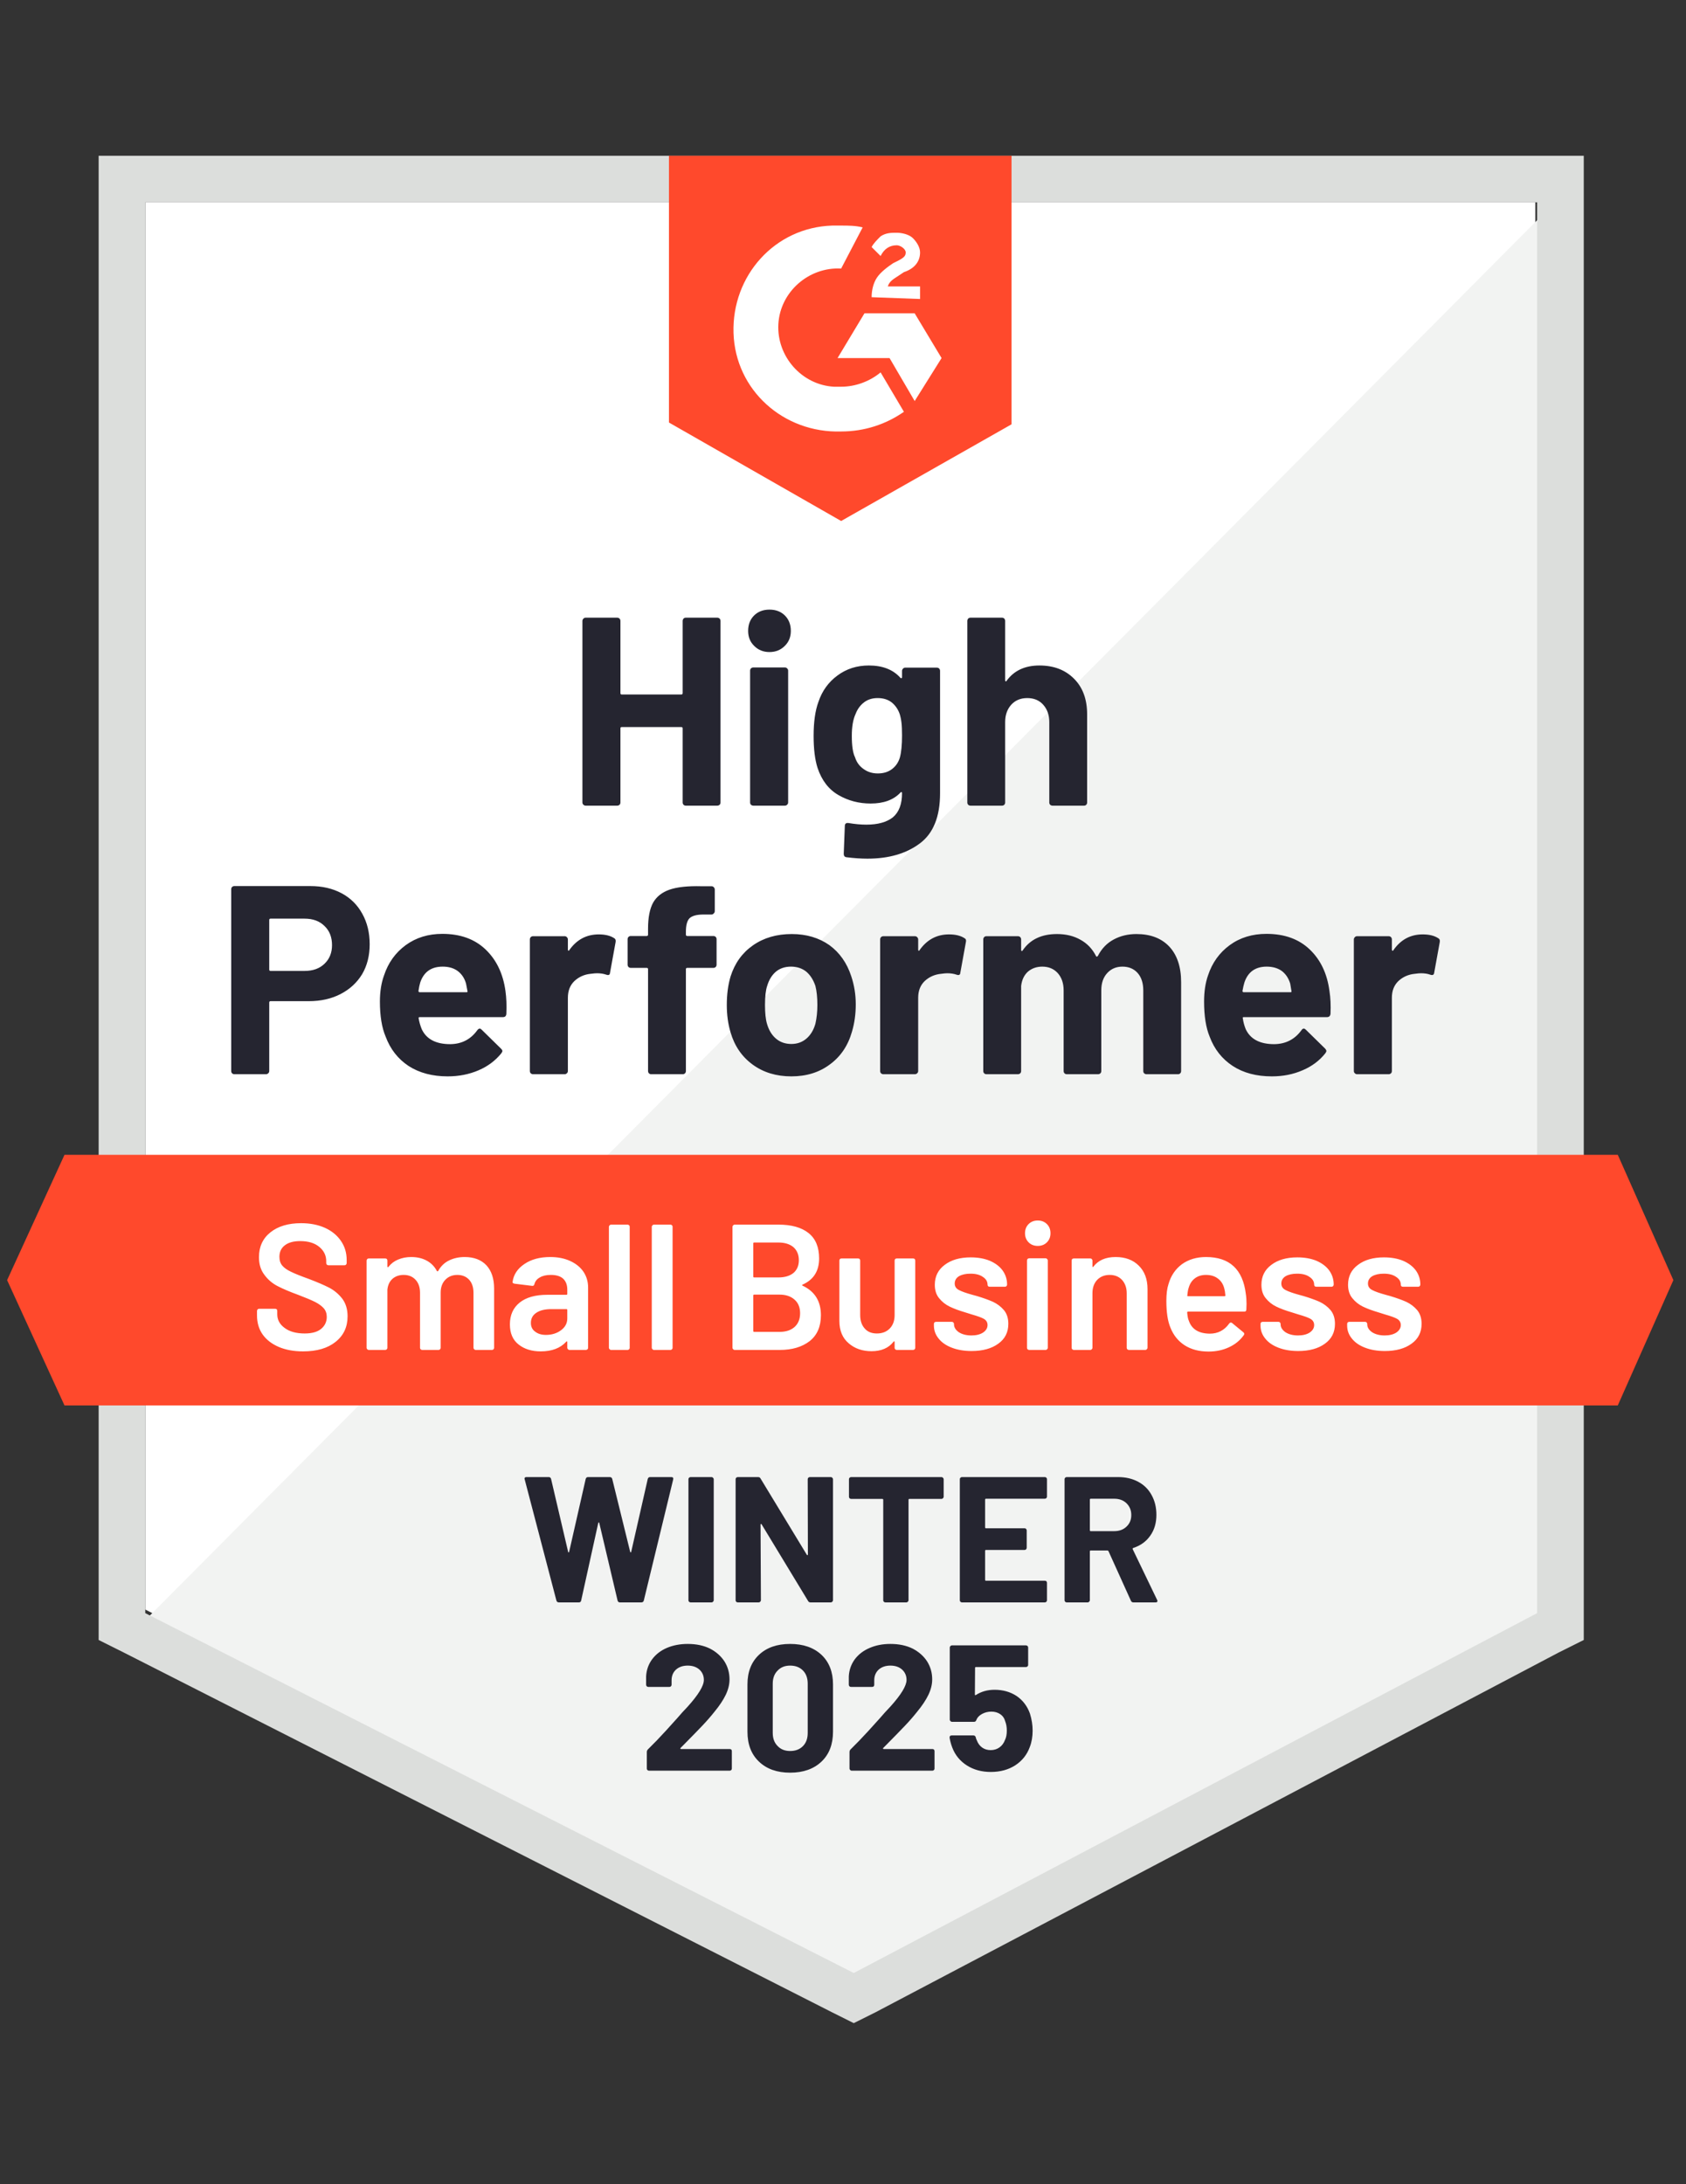 <?xml version="1.0" encoding="UTF-8"?>
<svg xmlns="http://www.w3.org/2000/svg" width="139" height="180" viewBox="0 0 139 180" fill="none">
  <rect x="0" y="0" width="139" height="180" fill="#333333" stroke="none"/>
  <path d="M11.977 132.639L70.386 162.295L126.578 132.639V16.672H11.977V132.639Z" fill="white"></path>
  <path d="M127.756 17.114L10.789 134.704L71.417 164.655L127.756 135.885V17.114Z" fill="#F2F3F2"></path>
  <path d="M8.133 55.328V135.147L10.203 136.18L68.613 165.836L70.387 166.721L72.162 165.836L128.501 136.18L130.571 135.147V12.836H8.133V55.328ZM11.977 132.934V16.672H126.726V132.934L70.387 162.59L11.977 132.934Z" fill="#DCDEDC"></path>
  <path d="M69.347 18.59C69.938 18.59 70.53 18.59 71.121 18.738L69.347 22.131C66.685 21.983 64.319 24.049 64.171 26.705C64.023 29.36 66.093 31.721 68.755 31.869H69.347C70.53 31.869 71.713 31.426 72.6 30.688L74.522 33.934C73.043 34.967 71.269 35.557 69.347 35.557C64.615 35.705 60.622 32.164 60.474 27.442C60.326 22.721 63.875 18.738 68.607 18.59H69.347ZM75.409 25.82L77.627 29.508L75.409 33.049L73.339 29.508H69.051L71.269 25.82H75.409ZM71.86 24.492C71.86 23.901 72.008 23.311 72.304 22.869C72.6 22.426 73.191 21.983 73.635 21.688L73.931 21.541C74.522 21.246 74.67 21.098 74.67 20.803C74.67 20.508 74.226 20.213 73.931 20.213C73.339 20.213 72.895 20.508 72.6 21.098L71.86 20.36C72.008 20.065 72.304 19.77 72.6 19.475C73.043 19.18 73.487 19.18 73.931 19.18C74.374 19.18 74.966 19.328 75.261 19.623C75.557 19.918 75.853 20.36 75.853 20.803C75.853 21.541 75.409 22.131 74.522 22.426L74.079 22.721C73.635 23.016 73.339 23.164 73.191 23.606H75.853V24.639L71.86 24.492ZM69.347 42.934L83.394 34.967V12.836H55.151V34.819L69.347 42.934ZM133.375 95.164H5.318L0.586 105.492L5.318 115.82H133.375L137.959 105.492L133.375 95.164Z" fill="#FF492C"></path>
  <path d="M25.584 73.018C26.56 73.018 27.417 73.214 28.157 73.608C28.896 74.001 29.468 74.567 29.872 75.305C30.276 76.032 30.478 76.868 30.478 77.813C30.478 78.747 30.271 79.569 29.857 80.277C29.433 80.975 28.842 81.521 28.083 81.914C27.324 82.308 26.446 82.504 25.451 82.504H22.301C22.232 82.504 22.197 82.544 22.197 82.623V88.259C22.197 88.337 22.168 88.401 22.109 88.45C22.059 88.5 21.995 88.524 21.916 88.524H19.329C19.25 88.524 19.186 88.5 19.136 88.45C19.087 88.401 19.062 88.337 19.062 88.259V73.283C19.062 73.204 19.087 73.141 19.136 73.091C19.186 73.042 19.25 73.018 19.329 73.018H25.584ZM25.11 80.011C25.8 80.011 26.348 79.814 26.752 79.421C27.166 79.028 27.373 78.516 27.373 77.886C27.373 77.228 27.166 76.701 26.752 76.308C26.348 75.904 25.8 75.703 25.11 75.703H22.301C22.232 75.703 22.197 75.742 22.197 75.821V79.893C22.197 79.972 22.232 80.011 22.301 80.011H25.11ZM41.672 81.663C41.751 82.224 41.776 82.849 41.746 83.537C41.736 83.724 41.643 83.818 41.465 83.818H34.619C34.53 83.818 34.495 83.852 34.515 83.921C34.565 84.216 34.648 84.511 34.767 84.806C35.151 85.632 35.935 86.046 37.118 86.046C38.064 86.036 38.808 85.652 39.351 84.895C39.42 84.806 39.489 84.762 39.558 84.762C39.597 84.762 39.646 84.791 39.706 84.85L41.303 86.414C41.381 86.493 41.421 86.562 41.421 86.621C41.421 86.65 41.391 86.709 41.332 86.798C40.839 87.408 40.213 87.875 39.454 88.2C38.675 88.534 37.828 88.701 36.911 88.701C35.649 88.701 34.574 88.416 33.687 87.846C32.81 87.265 32.179 86.459 31.794 85.426C31.479 84.688 31.321 83.724 31.321 82.534C31.321 81.718 31.434 81 31.661 80.38C32.006 79.337 32.603 78.506 33.45 77.886C34.298 77.267 35.304 76.957 36.467 76.957C37.946 76.957 39.134 77.385 40.031 78.241C40.928 79.096 41.475 80.237 41.672 81.663ZM36.497 79.657C35.56 79.657 34.944 80.09 34.648 80.955C34.589 81.152 34.54 81.388 34.5 81.663C34.5 81.732 34.54 81.767 34.619 81.767H38.449C38.537 81.767 38.567 81.732 38.537 81.663C38.458 81.241 38.419 81.034 38.419 81.044C38.291 80.601 38.059 80.257 37.724 80.011C37.399 79.775 36.99 79.657 36.497 79.657ZM49.361 77.001C49.894 77.001 50.318 77.105 50.633 77.311C50.742 77.37 50.781 77.478 50.752 77.636L50.293 80.159C50.283 80.336 50.18 80.39 49.983 80.321C49.756 80.242 49.5 80.203 49.214 80.203C49.095 80.203 48.928 80.218 48.711 80.247C48.188 80.296 47.74 80.493 47.365 80.837C47.001 81.182 46.818 81.644 46.818 82.224V88.259C46.818 88.337 46.789 88.401 46.729 88.45C46.68 88.5 46.621 88.524 46.552 88.524H43.949C43.88 88.524 43.816 88.5 43.757 88.45C43.708 88.401 43.683 88.337 43.683 88.259V77.414C43.683 77.346 43.708 77.282 43.757 77.223C43.816 77.173 43.88 77.149 43.949 77.149H46.552C46.621 77.149 46.68 77.173 46.729 77.223C46.789 77.282 46.818 77.346 46.818 77.414V78.255C46.818 78.295 46.833 78.324 46.862 78.344C46.882 78.364 46.902 78.354 46.922 78.314C47.533 77.439 48.346 77.001 49.361 77.001ZM58.811 77.134C58.889 77.134 58.953 77.159 59.003 77.208C59.052 77.257 59.077 77.321 59.077 77.4V79.495C59.077 79.573 59.052 79.637 59.003 79.686C58.953 79.736 58.889 79.76 58.811 79.76H56.666C56.588 79.76 56.548 79.795 56.548 79.864V88.259C56.548 88.337 56.523 88.401 56.474 88.45C56.425 88.5 56.361 88.524 56.282 88.524H53.694C53.615 88.524 53.551 88.5 53.502 88.45C53.453 88.401 53.428 88.337 53.428 88.259V79.864C53.428 79.795 53.389 79.76 53.31 79.76H52.008C51.93 79.76 51.865 79.736 51.816 79.686C51.767 79.637 51.742 79.573 51.742 79.495V77.4C51.742 77.321 51.767 77.257 51.816 77.208C51.865 77.159 51.93 77.134 52.008 77.134H53.31C53.389 77.134 53.428 77.095 53.428 77.016V76.529C53.428 75.614 53.566 74.901 53.842 74.39C54.128 73.888 54.581 73.529 55.203 73.313C55.833 73.096 56.706 73.003 57.82 73.032H58.663C58.732 73.032 58.791 73.057 58.84 73.106C58.899 73.165 58.929 73.229 58.929 73.298V75.083C58.929 75.162 58.899 75.226 58.84 75.275C58.791 75.334 58.732 75.364 58.663 75.364H57.923C57.411 75.373 57.051 75.477 56.844 75.673C56.647 75.88 56.548 76.249 56.548 76.78V77.016C56.548 77.095 56.588 77.134 56.666 77.134H58.811ZM65.243 88.701C64.001 88.701 62.936 88.377 62.049 87.728C61.162 87.078 60.556 86.193 60.23 85.072C60.023 84.383 59.92 83.631 59.92 82.814C59.92 81.949 60.023 81.167 60.23 80.469C60.575 79.377 61.191 78.521 62.079 77.901C62.966 77.282 64.031 76.972 65.273 76.972C66.475 76.972 67.51 77.277 68.378 77.886C69.226 78.506 69.827 79.362 70.182 80.454C70.428 81.191 70.552 81.963 70.552 82.77C70.552 83.567 70.448 84.314 70.241 85.013C69.916 86.163 69.309 87.064 68.422 87.713C67.545 88.372 66.485 88.701 65.243 88.701ZM65.243 86.031C65.726 86.031 66.14 85.883 66.485 85.588C66.83 85.293 67.077 84.885 67.225 84.364C67.333 83.891 67.387 83.375 67.387 82.814C67.387 82.195 67.333 81.673 67.225 81.25C67.057 80.749 66.806 80.355 66.47 80.07C66.125 79.795 65.706 79.657 65.213 79.657C64.721 79.657 64.306 79.795 63.971 80.07C63.636 80.355 63.395 80.749 63.247 81.25C63.129 81.595 63.069 82.116 63.069 82.814C63.069 83.483 63.123 84 63.232 84.364C63.38 84.885 63.626 85.293 63.971 85.588C64.316 85.883 64.74 86.031 65.243 86.031ZM78.241 77.001C78.773 77.001 79.197 77.105 79.513 77.311C79.631 77.37 79.67 77.478 79.631 77.636L79.173 80.159C79.163 80.336 79.059 80.39 78.862 80.321C78.635 80.242 78.379 80.203 78.093 80.203C77.975 80.203 77.812 80.218 77.605 80.247C77.073 80.296 76.619 80.493 76.245 80.837C75.88 81.182 75.698 81.644 75.698 82.224V88.259C75.698 88.337 75.668 88.401 75.609 88.45C75.56 88.5 75.496 88.524 75.417 88.524H72.829C72.76 88.524 72.696 88.5 72.637 88.45C72.587 88.401 72.563 88.337 72.563 88.259V77.414C72.563 77.346 72.587 77.282 72.637 77.223C72.696 77.173 72.76 77.149 72.829 77.149H75.417C75.496 77.149 75.56 77.173 75.609 77.223C75.668 77.282 75.698 77.346 75.698 77.414V78.255C75.698 78.295 75.707 78.324 75.727 78.344C75.767 78.364 75.791 78.354 75.801 78.314C76.412 77.439 77.226 77.001 78.241 77.001ZM93.694 76.972C94.847 76.972 95.749 77.316 96.4 78.004C97.05 78.703 97.376 79.682 97.376 80.941V88.259C97.376 88.337 97.351 88.401 97.302 88.45C97.252 88.5 97.193 88.524 97.124 88.524H94.522C94.453 88.524 94.389 88.5 94.329 88.45C94.28 88.401 94.256 88.337 94.256 88.259V81.619C94.256 81.019 94.103 80.542 93.797 80.188C93.482 79.834 93.063 79.657 92.54 79.657C92.028 79.657 91.609 79.834 91.283 80.188C90.958 80.542 90.795 81.014 90.795 81.605V88.259C90.795 88.337 90.771 88.401 90.721 88.45C90.662 88.5 90.598 88.524 90.529 88.524H87.956C87.877 88.524 87.813 88.5 87.764 88.45C87.715 88.401 87.69 88.337 87.69 88.259V81.619C87.69 81.029 87.527 80.552 87.202 80.188C86.877 79.834 86.453 79.657 85.93 79.657C85.467 79.657 85.073 79.795 84.747 80.07C84.432 80.355 84.245 80.749 84.186 81.25V88.259C84.186 88.337 84.161 88.401 84.112 88.45C84.052 88.5 83.988 88.524 83.919 88.524H81.332C81.253 88.524 81.189 88.5 81.139 88.45C81.09 88.401 81.065 88.337 81.065 88.259V77.414C81.065 77.346 81.09 77.282 81.139 77.223C81.189 77.173 81.253 77.149 81.332 77.149H83.919C83.988 77.149 84.052 77.173 84.112 77.223C84.161 77.282 84.186 77.346 84.186 77.414V78.285C84.186 78.324 84.2 78.354 84.23 78.373C84.259 78.383 84.289 78.364 84.319 78.314C84.93 77.419 85.871 76.972 87.143 76.972C87.882 76.972 88.528 77.129 89.08 77.444C89.632 77.749 90.056 78.191 90.352 78.772C90.391 78.86 90.445 78.86 90.514 78.772C90.83 78.162 91.269 77.709 91.831 77.414C92.382 77.119 93.004 76.972 93.694 76.972ZM109.605 81.663C109.693 82.224 109.723 82.849 109.693 83.537C109.674 83.724 109.575 83.818 109.398 83.818H102.551C102.462 83.818 102.433 83.852 102.463 83.921C102.502 84.216 102.581 84.511 102.699 84.806C103.084 85.632 103.867 86.046 105.05 86.046C105.997 86.036 106.746 85.652 107.298 84.895C107.357 84.806 107.421 84.762 107.49 84.762C107.539 84.762 107.594 84.791 107.653 84.85L109.25 86.414C109.319 86.493 109.353 86.562 109.353 86.621C109.353 86.65 109.324 86.709 109.265 86.798C108.782 87.408 108.156 87.875 107.387 88.2C106.618 88.534 105.775 88.701 104.858 88.701C103.586 88.701 102.512 88.416 101.634 87.846C100.747 87.265 100.111 86.459 99.727 85.426C99.421 84.688 99.269 83.724 99.269 82.534C99.269 81.718 99.377 81 99.594 80.38C99.939 79.337 100.535 78.506 101.383 77.886C102.231 77.267 103.241 76.957 104.414 76.957C105.893 76.957 107.081 77.385 107.978 78.241C108.875 79.096 109.417 80.237 109.605 81.663ZM104.429 79.657C103.503 79.657 102.891 80.09 102.596 80.955C102.536 81.152 102.482 81.388 102.433 81.663C102.433 81.732 102.472 81.767 102.551 81.767H106.381C106.47 81.767 106.499 81.732 106.47 81.663C106.401 81.241 106.366 81.034 106.366 81.044C106.228 80.601 105.997 80.257 105.671 80.011C105.336 79.775 104.922 79.657 104.429 79.657ZM117.294 77.001C117.826 77.001 118.25 77.105 118.566 77.311C118.684 77.37 118.728 77.478 118.699 77.636L118.24 80.159C118.221 80.336 118.112 80.39 117.915 80.321C117.698 80.242 117.442 80.203 117.146 80.203C117.028 80.203 116.865 80.218 116.658 80.247C116.126 80.296 115.672 80.493 115.298 80.837C114.933 81.182 114.751 81.644 114.751 82.224V88.259C114.751 88.337 114.726 88.401 114.677 88.45C114.618 88.5 114.554 88.524 114.485 88.524H111.882C111.813 88.524 111.754 88.5 111.705 88.45C111.645 88.401 111.616 88.337 111.616 88.259V77.414C111.616 77.346 111.645 77.282 111.705 77.223C111.754 77.173 111.813 77.149 111.882 77.149H114.485C114.554 77.149 114.618 77.173 114.677 77.223C114.726 77.282 114.751 77.346 114.751 77.414V78.255C114.751 78.295 114.765 78.324 114.795 78.344C114.825 78.364 114.849 78.354 114.869 78.314C115.47 77.439 116.279 77.001 117.294 77.001ZM56.282 51.167C56.282 51.098 56.307 51.034 56.356 50.975C56.405 50.926 56.464 50.901 56.533 50.901H59.136C59.205 50.901 59.269 50.926 59.328 50.975C59.377 51.034 59.402 51.098 59.402 51.167V66.127C59.402 66.206 59.377 66.27 59.328 66.319C59.269 66.368 59.205 66.393 59.136 66.393H56.533C56.464 66.393 56.405 66.368 56.356 66.319C56.307 66.27 56.282 66.206 56.282 66.127V60.019C56.282 59.95 56.242 59.916 56.164 59.916H51.254C51.185 59.916 51.151 59.95 51.151 60.019V66.127C51.151 66.206 51.126 66.27 51.077 66.319C51.018 66.368 50.954 66.393 50.885 66.393H48.282C48.213 66.393 48.154 66.368 48.105 66.319C48.045 66.27 48.016 66.206 48.016 66.127V51.167C48.016 51.098 48.045 51.034 48.105 50.975C48.154 50.926 48.213 50.901 48.282 50.901H50.885C50.954 50.901 51.018 50.926 51.077 50.975C51.126 51.034 51.151 51.098 51.151 51.167V57.113C51.151 57.191 51.185 57.231 51.254 57.231H56.164C56.242 57.231 56.282 57.191 56.282 57.113V51.167ZM63.439 53.734C62.936 53.734 62.517 53.567 62.182 53.232C61.847 52.908 61.679 52.495 61.679 51.993C61.679 51.472 61.842 51.049 62.167 50.724C62.493 50.4 62.916 50.237 63.439 50.237C63.962 50.237 64.385 50.4 64.711 50.724C65.036 51.049 65.199 51.472 65.199 51.993C65.199 52.495 65.031 52.908 64.696 53.232C64.361 53.567 63.942 53.734 63.439 53.734ZM62.108 66.393C62.039 66.393 61.975 66.368 61.916 66.319C61.867 66.27 61.842 66.206 61.842 66.127V55.269C61.842 55.19 61.867 55.126 61.916 55.077C61.975 55.028 62.039 55.003 62.108 55.003H64.711C64.78 55.003 64.839 55.028 64.888 55.077C64.947 55.126 64.977 55.19 64.977 55.269V66.127C64.977 66.206 64.947 66.27 64.888 66.319C64.839 66.368 64.78 66.393 64.711 66.393H62.108ZM74.367 55.283C74.367 55.214 74.396 55.15 74.456 55.091C74.505 55.042 74.564 55.018 74.633 55.018H77.236C77.305 55.018 77.369 55.042 77.428 55.091C77.477 55.15 77.502 55.214 77.502 55.283V65.375C77.502 67.303 76.945 68.68 75.831 69.506C74.717 70.342 73.277 70.76 71.513 70.76C70.99 70.76 70.414 70.721 69.783 70.642C69.635 70.623 69.561 70.529 69.561 70.362L69.65 68.075C69.65 67.878 69.753 67.795 69.96 67.824C70.493 67.913 70.981 67.957 71.424 67.957C72.371 67.957 73.1 67.755 73.613 67.352C74.115 66.929 74.367 66.265 74.367 65.36C74.367 65.311 74.352 65.282 74.322 65.272C74.293 65.262 74.263 65.277 74.234 65.316C73.672 65.916 72.853 66.216 71.779 66.216C70.813 66.216 69.931 65.985 69.132 65.523C68.324 65.06 67.747 64.313 67.402 63.28C67.185 62.601 67.077 61.721 67.077 60.639C67.077 59.488 67.21 58.554 67.476 57.836C67.781 56.931 68.304 56.208 69.043 55.667C69.783 55.116 70.645 54.841 71.631 54.841C72.765 54.841 73.632 55.18 74.234 55.859C74.263 55.888 74.293 55.898 74.322 55.888C74.352 55.878 74.367 55.854 74.367 55.814V55.283ZM74.189 62.424C74.308 61.991 74.367 61.386 74.367 60.609C74.367 60.157 74.352 59.808 74.322 59.562C74.293 59.306 74.243 59.065 74.174 58.839C74.037 58.446 73.815 58.126 73.509 57.88C73.204 57.644 72.819 57.526 72.356 57.526C71.912 57.526 71.537 57.644 71.232 57.88C70.916 58.126 70.685 58.446 70.537 58.839C70.33 59.282 70.226 59.882 70.226 60.639C70.226 61.465 70.315 62.055 70.493 62.409C70.621 62.813 70.852 63.132 71.188 63.368C71.523 63.614 71.917 63.737 72.371 63.737C72.844 63.737 73.238 63.614 73.553 63.368C73.859 63.132 74.071 62.818 74.189 62.424ZM85.694 54.841C86.877 54.841 87.828 55.205 88.548 55.932C89.267 56.65 89.627 57.629 89.627 58.868V66.127C89.627 66.206 89.603 66.27 89.553 66.319C89.504 66.368 89.445 66.393 89.376 66.393H86.773C86.704 66.393 86.64 66.368 86.581 66.319C86.532 66.27 86.507 66.206 86.507 66.127V59.503C86.507 58.923 86.34 58.446 86.004 58.072C85.679 57.708 85.24 57.526 84.688 57.526C84.146 57.526 83.707 57.708 83.372 58.072C83.037 58.446 82.869 58.923 82.869 59.503V66.127C82.869 66.206 82.845 66.27 82.796 66.319C82.746 66.368 82.682 66.393 82.603 66.393H80.016C79.937 66.393 79.873 66.368 79.823 66.319C79.774 66.27 79.749 66.206 79.749 66.127V51.167C79.749 51.098 79.774 51.034 79.823 50.975C79.873 50.926 79.937 50.901 80.016 50.901H82.603C82.682 50.901 82.746 50.926 82.796 50.975C82.845 51.034 82.869 51.098 82.869 51.167V56.065C82.869 56.105 82.884 56.134 82.914 56.154C82.943 56.163 82.963 56.154 82.973 56.124C83.584 55.269 84.491 54.841 85.694 54.841Z" fill="#252530"></path>
  <path d="M24.988 111.363C24.219 111.363 23.549 111.24 22.977 110.995C22.405 110.749 21.961 110.404 21.646 109.962C21.34 109.519 21.188 108.998 21.188 108.398V108.029C21.188 107.98 21.207 107.936 21.247 107.896C21.276 107.867 21.316 107.852 21.365 107.852H22.681C22.73 107.852 22.775 107.867 22.814 107.896C22.844 107.936 22.858 107.98 22.858 108.029V108.309C22.858 108.762 23.061 109.136 23.465 109.431C23.869 109.736 24.421 109.888 25.121 109.888C25.722 109.888 26.176 109.76 26.481 109.504C26.787 109.249 26.94 108.919 26.94 108.516C26.94 108.24 26.856 108.004 26.688 107.808C26.521 107.621 26.284 107.449 25.979 107.291C25.663 107.134 25.195 106.937 24.574 106.701C23.874 106.445 23.307 106.204 22.873 105.978C22.439 105.752 22.08 105.442 21.794 105.049C21.498 104.665 21.35 104.183 21.35 103.603C21.35 102.737 21.666 102.054 22.297 101.552C22.927 101.05 23.77 100.799 24.825 100.799C25.564 100.799 26.22 100.927 26.792 101.183C27.354 101.439 27.793 101.798 28.108 102.26C28.423 102.713 28.581 103.239 28.581 103.839V104.09C28.581 104.139 28.561 104.183 28.522 104.222C28.492 104.252 28.453 104.267 28.404 104.267H27.073C27.023 104.267 26.984 104.252 26.954 104.222C26.915 104.183 26.895 104.139 26.895 104.09V103.927C26.895 103.465 26.708 103.076 26.334 102.762C25.949 102.437 25.422 102.275 24.751 102.275C24.209 102.275 23.79 102.388 23.494 102.614C23.189 102.84 23.036 103.16 23.036 103.573C23.036 103.868 23.115 104.109 23.273 104.296C23.43 104.483 23.667 104.65 23.982 104.798C24.298 104.955 24.786 105.152 25.446 105.388C26.146 105.654 26.708 105.895 27.132 106.111C27.546 106.327 27.906 106.627 28.211 107.011C28.507 107.404 28.655 107.891 28.655 108.472C28.655 109.357 28.325 110.06 27.664 110.581C27.014 111.103 26.122 111.363 24.988 111.363ZM38.311 103.588C39.07 103.588 39.667 103.814 40.1 104.267C40.524 104.729 40.736 105.368 40.736 106.185V111.068C40.736 111.117 40.721 111.157 40.692 111.186C40.652 111.226 40.608 111.245 40.559 111.245H39.213C39.164 111.245 39.124 111.226 39.095 111.186C39.055 111.157 39.036 111.117 39.036 111.068V106.539C39.036 106.086 38.917 105.727 38.681 105.462C38.434 105.196 38.109 105.063 37.705 105.063C37.301 105.063 36.97 105.196 36.714 105.462C36.458 105.727 36.33 106.081 36.33 106.524V111.068C36.33 111.117 36.315 111.157 36.285 111.186C36.246 111.226 36.202 111.245 36.152 111.245H34.806C34.757 111.245 34.713 111.226 34.673 111.186C34.644 111.157 34.629 111.117 34.629 111.068V106.539C34.629 106.086 34.506 105.727 34.259 105.462C34.013 105.196 33.688 105.063 33.283 105.063C32.909 105.063 32.598 105.172 32.352 105.388C32.115 105.604 31.977 105.899 31.938 106.273V111.068C31.938 111.117 31.923 111.157 31.893 111.186C31.854 111.226 31.81 111.245 31.76 111.245H30.4C30.351 111.245 30.311 111.226 30.282 111.186C30.242 111.157 30.223 111.117 30.223 111.068V103.883C30.223 103.834 30.242 103.79 30.282 103.75C30.311 103.721 30.351 103.706 30.4 103.706H31.76C31.81 103.706 31.854 103.721 31.893 103.75C31.923 103.79 31.938 103.834 31.938 103.883V104.37C31.938 104.399 31.948 104.419 31.967 104.429C31.987 104.439 32.007 104.429 32.026 104.399C32.243 104.124 32.51 103.922 32.825 103.795C33.15 103.657 33.51 103.588 33.904 103.588C34.388 103.588 34.812 103.686 35.176 103.883C35.541 104.08 35.822 104.365 36.019 104.739C36.049 104.778 36.083 104.778 36.123 104.739C36.34 104.345 36.64 104.055 37.025 103.868C37.409 103.681 37.838 103.588 38.311 103.588ZM45.365 103.588C45.986 103.588 46.533 103.696 47.006 103.913C47.479 104.129 47.844 104.424 48.1 104.798C48.357 105.181 48.485 105.614 48.485 106.096V111.068C48.485 111.117 48.47 111.157 48.44 111.186C48.401 111.226 48.357 111.245 48.307 111.245H46.947C46.898 111.245 46.858 111.226 46.829 111.186C46.789 111.157 46.769 111.117 46.769 111.068V110.596C46.769 110.567 46.76 110.547 46.74 110.537C46.72 110.537 46.7 110.547 46.681 110.567C46.198 111.098 45.498 111.363 44.581 111.363C43.842 111.363 43.235 111.176 42.762 110.803C42.279 110.429 42.038 109.873 42.038 109.136C42.038 108.368 42.309 107.768 42.851 107.336C43.383 106.913 44.137 106.701 45.113 106.701H46.696C46.745 106.701 46.769 106.676 46.769 106.627V106.273C46.769 105.89 46.656 105.59 46.429 105.373C46.203 105.167 45.862 105.063 45.409 105.063C45.034 105.063 44.734 105.132 44.507 105.27C44.27 105.398 44.123 105.58 44.063 105.816C44.034 105.934 43.965 105.983 43.856 105.963L42.422 105.786C42.373 105.776 42.333 105.762 42.304 105.742C42.264 105.713 42.249 105.678 42.259 105.639C42.338 105.039 42.663 104.547 43.235 104.163C43.797 103.78 44.507 103.588 45.365 103.588ZM45.01 110.006C45.493 110.006 45.907 109.878 46.252 109.622C46.597 109.367 46.769 109.042 46.769 108.649V107.955C46.769 107.906 46.745 107.881 46.696 107.881H45.453C44.931 107.881 44.522 107.98 44.226 108.176C43.92 108.373 43.768 108.654 43.768 109.017C43.768 109.332 43.886 109.573 44.123 109.74C44.349 109.917 44.645 110.006 45.01 110.006ZM50.377 111.245C50.328 111.245 50.289 111.226 50.259 111.186C50.22 111.157 50.2 111.117 50.2 111.068V101.095C50.2 101.045 50.22 101.006 50.259 100.976C50.289 100.937 50.328 100.917 50.377 100.917H51.738C51.787 100.917 51.832 100.937 51.871 100.976C51.901 101.006 51.915 101.045 51.915 101.095V111.068C51.915 111.117 51.901 111.157 51.871 111.186C51.832 111.226 51.787 111.245 51.738 111.245H50.377ZM53.912 111.245C53.862 111.245 53.823 111.226 53.793 111.186C53.754 111.157 53.734 111.117 53.734 111.068V101.095C53.734 101.045 53.754 101.006 53.793 100.976C53.823 100.937 53.862 100.917 53.912 100.917H55.272C55.321 100.917 55.366 100.937 55.405 100.976C55.435 101.006 55.45 101.045 55.45 101.095V111.068C55.45 111.117 55.435 111.157 55.405 111.186C55.366 111.226 55.321 111.245 55.272 111.245H53.912ZM66.17 105.86C66.111 105.89 66.111 105.919 66.17 105.949C67.176 106.421 67.679 107.232 67.679 108.383C67.679 109.317 67.368 110.031 66.747 110.522C66.116 111.004 65.298 111.245 64.292 111.245H60.566C60.517 111.245 60.477 111.226 60.448 111.186C60.408 111.157 60.389 111.117 60.389 111.068V101.095C60.389 101.045 60.408 101.006 60.448 100.976C60.477 100.937 60.517 100.917 60.566 100.917H64.174C65.249 100.917 66.077 101.149 66.658 101.611C67.24 102.073 67.531 102.772 67.531 103.706C67.531 104.739 67.077 105.457 66.17 105.86ZM62.178 102.393C62.128 102.393 62.104 102.417 62.104 102.467V105.196C62.104 105.245 62.128 105.27 62.178 105.27H64.174C64.697 105.27 65.111 105.147 65.416 104.901C65.712 104.645 65.86 104.296 65.86 103.854C65.86 103.401 65.712 103.042 65.416 102.776C65.111 102.521 64.697 102.393 64.174 102.393H62.178ZM64.292 109.755C64.805 109.755 65.214 109.617 65.52 109.342C65.815 109.067 65.963 108.693 65.963 108.221C65.963 107.739 65.81 107.365 65.505 107.099C65.199 106.824 64.785 106.686 64.263 106.686H62.178C62.128 106.686 62.104 106.711 62.104 106.76V109.681C62.104 109.731 62.128 109.755 62.178 109.755H64.292ZM73.756 103.883C73.756 103.834 73.771 103.79 73.8 103.75C73.84 103.721 73.884 103.706 73.934 103.706H75.279C75.329 103.706 75.373 103.721 75.412 103.75C75.442 103.79 75.457 103.834 75.457 103.883V111.068C75.457 111.117 75.442 111.157 75.412 111.186C75.373 111.226 75.329 111.245 75.279 111.245H73.934C73.884 111.245 73.84 111.226 73.8 111.186C73.771 111.157 73.756 111.117 73.756 111.068V110.596C73.756 110.567 73.746 110.547 73.727 110.537C73.707 110.527 73.687 110.537 73.667 110.567C73.263 111.088 72.657 111.349 71.849 111.349C71.099 111.349 70.473 111.132 69.971 110.699C69.458 110.267 69.202 109.652 69.202 108.855V103.883C69.202 103.834 69.216 103.79 69.246 103.75C69.285 103.721 69.33 103.706 69.379 103.706H70.74C70.789 103.706 70.833 103.721 70.873 103.75C70.902 103.79 70.917 103.834 70.917 103.883V108.368C70.917 108.831 71.04 109.199 71.287 109.475C71.523 109.75 71.858 109.888 72.292 109.888C72.736 109.888 73.091 109.75 73.357 109.475C73.623 109.199 73.756 108.831 73.756 108.368V103.883ZM80.1 111.334C79.479 111.334 78.932 111.24 78.459 111.054C77.995 110.876 77.635 110.626 77.379 110.301C77.123 109.986 76.995 109.632 76.995 109.239V109.106C76.995 109.057 77.009 109.013 77.039 108.973C77.078 108.944 77.123 108.929 77.172 108.929H78.473C78.522 108.929 78.562 108.944 78.591 108.973C78.631 109.013 78.651 109.057 78.651 109.106V109.136C78.651 109.381 78.784 109.598 79.05 109.785C79.326 109.962 79.671 110.05 80.085 110.05C80.479 110.05 80.8 109.972 81.046 109.814C81.293 109.647 81.416 109.44 81.416 109.195C81.416 108.968 81.312 108.796 81.105 108.678C80.908 108.57 80.583 108.452 80.129 108.324L79.567 108.147C79.065 107.999 78.641 107.842 78.296 107.675C77.951 107.508 77.66 107.276 77.423 106.981C77.187 106.696 77.069 106.327 77.069 105.875C77.069 105.186 77.34 104.64 77.882 104.237C78.424 103.824 79.139 103.617 80.026 103.617C80.627 103.617 81.155 103.711 81.608 103.898C82.062 104.095 82.412 104.36 82.658 104.695C82.904 105.039 83.028 105.427 83.028 105.86C83.028 105.909 83.008 105.954 82.969 105.993C82.939 106.022 82.9 106.037 82.85 106.037H81.593C81.544 106.037 81.5 106.022 81.46 105.993C81.431 105.954 81.416 105.909 81.416 105.86C81.416 105.604 81.288 105.393 81.031 105.226C80.785 105.049 80.445 104.96 80.011 104.96C79.627 104.96 79.311 105.029 79.065 105.167C78.828 105.314 78.71 105.516 78.71 105.772C78.71 106.008 78.823 106.185 79.05 106.303C79.287 106.431 79.676 106.568 80.218 106.716L80.543 106.804C81.066 106.962 81.505 107.119 81.859 107.276C82.214 107.444 82.515 107.67 82.761 107.955C83.008 108.25 83.131 108.629 83.131 109.091C83.131 109.79 82.855 110.336 82.303 110.729C81.751 111.132 81.017 111.334 80.1 111.334ZM85.556 102.673C85.251 102.673 84.999 102.575 84.802 102.378C84.605 102.181 84.506 101.931 84.506 101.626C84.506 101.321 84.605 101.07 84.802 100.873C84.999 100.676 85.251 100.578 85.556 100.578C85.862 100.578 86.113 100.676 86.311 100.873C86.508 101.07 86.606 101.321 86.606 101.626C86.606 101.931 86.508 102.181 86.311 102.378C86.113 102.575 85.862 102.673 85.556 102.673ZM84.847 111.245C84.797 111.245 84.753 111.226 84.713 111.186C84.684 111.157 84.669 111.117 84.669 111.068V103.868C84.669 103.819 84.684 103.78 84.713 103.75C84.753 103.711 84.797 103.691 84.847 103.691H86.207C86.256 103.691 86.296 103.711 86.325 103.75C86.365 103.78 86.384 103.819 86.384 103.868V111.068C86.384 111.117 86.365 111.157 86.325 111.186C86.296 111.226 86.256 111.245 86.207 111.245H84.847ZM91.974 103.588C92.772 103.588 93.408 103.824 93.882 104.296C94.365 104.768 94.606 105.413 94.606 106.229V111.068C94.606 111.117 94.586 111.157 94.547 111.186C94.517 111.226 94.478 111.245 94.429 111.245H93.068C93.019 111.245 92.975 111.226 92.935 111.186C92.906 111.157 92.891 111.117 92.891 111.068V106.583C92.891 106.131 92.763 105.762 92.506 105.476C92.25 105.201 91.91 105.063 91.486 105.063C91.062 105.063 90.717 105.201 90.451 105.476C90.195 105.752 90.066 106.116 90.066 106.568V111.068C90.066 111.117 90.047 111.157 90.007 111.186C89.978 111.226 89.938 111.245 89.889 111.245H88.529C88.479 111.245 88.435 111.226 88.395 111.186C88.366 111.157 88.351 111.117 88.351 111.068V103.883C88.351 103.834 88.366 103.79 88.395 103.75C88.435 103.721 88.479 103.706 88.529 103.706H89.889C89.938 103.706 89.978 103.721 90.007 103.75C90.047 103.79 90.066 103.834 90.066 103.883V104.355C90.066 104.385 90.076 104.404 90.096 104.414C90.116 104.424 90.13 104.414 90.14 104.385C90.545 103.854 91.156 103.588 91.974 103.588ZM102.71 106.627C102.749 106.873 102.769 107.149 102.769 107.454L102.754 107.911C102.754 108.029 102.695 108.088 102.576 108.088H97.948C97.899 108.088 97.874 108.113 97.874 108.162C97.904 108.486 97.948 108.708 98.007 108.826C98.244 109.534 98.82 109.893 99.737 109.903C100.408 109.903 100.94 109.627 101.334 109.076C101.374 109.017 101.423 108.988 101.482 108.988C101.522 108.988 101.556 109.003 101.586 109.032L102.502 109.785C102.591 109.854 102.606 109.932 102.547 110.021C102.241 110.454 101.832 110.788 101.32 111.024C100.817 111.26 100.255 111.378 99.634 111.378C98.865 111.378 98.209 111.206 97.667 110.862C97.135 110.517 96.745 110.036 96.499 109.416C96.272 108.885 96.159 108.147 96.159 107.203C96.159 106.632 96.218 106.17 96.336 105.816C96.533 105.127 96.903 104.581 97.445 104.178C97.997 103.785 98.658 103.588 99.427 103.588C101.369 103.588 102.463 104.601 102.71 106.627ZM99.427 105.063C99.062 105.063 98.756 105.157 98.51 105.344C98.273 105.521 98.106 105.772 98.007 106.096C97.948 106.263 97.909 106.48 97.889 106.745C97.869 106.795 97.889 106.819 97.948 106.819H100.95C100.999 106.819 101.024 106.795 101.024 106.745C101.004 106.499 100.974 106.313 100.935 106.185C100.846 105.831 100.669 105.555 100.403 105.358C100.146 105.162 99.821 105.063 99.427 105.063ZM107.027 111.334C106.406 111.334 105.859 111.24 105.386 111.054C104.923 110.876 104.563 110.626 104.307 110.301C104.05 109.986 103.922 109.632 103.922 109.239V109.106C103.922 109.057 103.937 109.013 103.966 108.973C104.006 108.944 104.05 108.929 104.1 108.929H105.401C105.45 108.929 105.49 108.944 105.519 108.973C105.559 109.013 105.578 109.057 105.578 109.106V109.136C105.578 109.381 105.711 109.598 105.977 109.785C106.254 109.962 106.599 110.05 107.013 110.05C107.407 110.05 107.727 109.972 107.974 109.814C108.22 109.647 108.343 109.44 108.343 109.195C108.343 108.968 108.24 108.796 108.033 108.678C107.836 108.57 107.51 108.452 107.057 108.324L106.495 108.147C105.992 107.999 105.568 107.842 105.223 107.675C104.878 107.508 104.587 107.276 104.351 106.981C104.114 106.696 103.996 106.327 103.996 105.875C103.996 105.186 104.267 104.64 104.809 104.237C105.352 103.824 106.066 103.617 106.953 103.617C107.555 103.617 108.082 103.711 108.536 103.898C108.989 104.095 109.339 104.36 109.586 104.695C109.832 105.039 109.955 105.427 109.955 105.86C109.955 105.909 109.936 105.954 109.896 105.993C109.867 106.022 109.827 106.037 109.778 106.037H108.521C108.472 106.037 108.427 106.022 108.388 105.993C108.358 105.954 108.343 105.909 108.343 105.86C108.343 105.604 108.215 105.393 107.959 105.226C107.713 105.049 107.372 104.96 106.939 104.96C106.554 104.96 106.239 105.029 105.992 105.167C105.756 105.314 105.637 105.516 105.637 105.772C105.637 106.008 105.751 106.185 105.977 106.303C106.214 106.431 106.603 106.568 107.146 106.716L107.471 106.804C107.993 106.962 108.432 107.119 108.787 107.276C109.142 107.444 109.443 107.67 109.689 107.955C109.936 108.25 110.059 108.629 110.059 109.091C110.059 109.79 109.783 110.336 109.231 110.729C108.679 111.132 107.944 111.334 107.027 111.334ZM114.17 111.334C113.549 111.334 113.001 111.24 112.528 111.054C112.065 110.876 111.705 110.626 111.449 110.301C111.192 109.986 111.064 109.632 111.064 109.239V109.106C111.064 109.057 111.079 109.013 111.109 108.973C111.148 108.944 111.192 108.929 111.242 108.929H112.543C112.592 108.929 112.632 108.944 112.661 108.973C112.701 109.013 112.72 109.057 112.72 109.106V109.136C112.72 109.381 112.854 109.598 113.12 109.785C113.396 109.962 113.741 110.05 114.155 110.05C114.549 110.05 114.87 109.972 115.116 109.814C115.362 109.647 115.486 109.44 115.486 109.195C115.486 108.968 115.382 108.796 115.175 108.678C114.978 108.57 114.653 108.452 114.199 108.324L113.637 108.147C113.135 107.999 112.711 107.842 112.366 107.675C112.021 107.508 111.73 107.276 111.493 106.981C111.257 106.696 111.138 106.327 111.138 105.875C111.138 105.186 111.409 104.64 111.952 104.237C112.494 103.824 113.208 103.617 114.096 103.617C114.697 103.617 115.224 103.711 115.678 103.898C116.131 104.095 116.481 104.36 116.728 104.695C116.974 105.039 117.098 105.427 117.098 105.86C117.098 105.909 117.078 105.954 117.038 105.993C117.009 106.022 116.969 106.037 116.92 106.037H115.663C115.614 106.037 115.569 106.022 115.53 105.993C115.5 105.954 115.486 105.909 115.486 105.86C115.486 105.604 115.358 105.393 115.101 105.226C114.855 105.049 114.515 104.96 114.081 104.96C113.696 104.96 113.381 105.029 113.135 105.167C112.898 105.314 112.78 105.516 112.78 105.772C112.78 106.008 112.893 106.185 113.12 106.303C113.356 106.431 113.746 106.568 114.288 106.716L114.613 106.804C115.136 106.962 115.574 107.119 115.929 107.276C116.284 107.444 116.585 107.67 116.831 107.955C117.078 108.25 117.201 108.629 117.201 109.091C117.201 109.79 116.925 110.336 116.373 110.729C115.821 111.132 115.086 111.334 114.17 111.334Z" fill="white"></path>
  <path d="M46.081 132.05C45.973 132.05 45.904 132 45.874 131.902L43.257 121.913L43.242 121.854C43.242 121.766 43.296 121.722 43.405 121.722H45.239C45.337 121.722 45.401 121.771 45.431 121.869L46.836 127.874C46.845 127.913 46.86 127.933 46.88 127.933C46.9 127.933 46.914 127.913 46.924 127.874L48.285 121.884C48.314 121.776 48.378 121.722 48.477 121.722H50.266C50.375 121.722 50.444 121.771 50.473 121.869L51.952 127.874C51.962 127.904 51.977 127.923 51.996 127.933C52.016 127.933 52.031 127.913 52.041 127.874L53.401 121.884C53.431 121.776 53.495 121.722 53.593 121.722H55.338C55.476 121.722 55.53 121.786 55.501 121.913L53.076 131.902C53.046 132 52.977 132.05 52.869 132.05H51.109C51.01 132.05 50.946 132 50.917 131.902L49.408 125.513C49.399 125.474 49.384 125.454 49.364 125.454C49.344 125.454 49.33 125.474 49.32 125.513L47.915 131.887C47.895 131.995 47.831 132.05 47.723 132.05H46.081ZM56.935 132.05C56.886 132.05 56.842 132.03 56.802 131.991C56.773 131.961 56.758 131.922 56.758 131.872V121.899C56.758 121.85 56.773 121.81 56.802 121.781C56.842 121.741 56.886 121.722 56.935 121.722H58.665C58.715 121.722 58.754 121.741 58.784 121.781C58.823 121.81 58.843 121.85 58.843 121.899V131.872C58.843 131.922 58.823 131.961 58.784 131.991C58.754 132.03 58.715 132.05 58.665 132.05H56.935ZM66.591 121.899C66.591 121.85 66.606 121.81 66.636 121.781C66.675 121.741 66.719 121.722 66.769 121.722H68.499C68.548 121.722 68.588 121.741 68.617 121.781C68.656 121.81 68.676 121.85 68.676 121.899V131.872C68.676 131.922 68.656 131.961 68.617 131.991C68.588 132.03 68.548 132.05 68.499 132.05H66.828C66.729 132.05 66.66 132.01 66.621 131.932L62.791 125.617C62.771 125.587 62.752 125.577 62.732 125.587C62.712 125.587 62.702 125.607 62.702 125.646L62.732 131.872C62.732 131.922 62.712 131.961 62.673 131.991C62.643 132.03 62.604 132.05 62.554 132.05H60.824C60.775 132.05 60.731 132.03 60.691 131.991C60.662 131.961 60.647 131.922 60.647 131.872V121.899C60.647 121.85 60.662 121.81 60.691 121.781C60.731 121.741 60.775 121.722 60.824 121.722H62.495C62.594 121.722 62.663 121.761 62.702 121.84L66.517 128.125C66.537 128.154 66.557 128.164 66.576 128.154C66.596 128.154 66.606 128.135 66.606 128.095L66.591 121.899ZM77.623 121.722C77.672 121.722 77.711 121.741 77.741 121.781C77.78 121.81 77.8 121.85 77.8 121.899V123.345C77.8 123.394 77.78 123.433 77.741 123.463C77.711 123.502 77.672 123.522 77.623 123.522H74.976C74.926 123.522 74.902 123.546 74.902 123.595V131.872C74.902 131.922 74.882 131.961 74.843 131.991C74.813 132.03 74.773 132.05 74.724 132.05H72.994C72.945 132.05 72.9 132.03 72.861 131.991C72.831 131.961 72.817 131.922 72.817 131.872V123.595C72.817 123.546 72.792 123.522 72.743 123.522H70.17C70.121 123.522 70.076 123.502 70.037 123.463C70.007 123.433 69.992 123.394 69.992 123.345V121.899C69.992 121.85 70.007 121.81 70.037 121.781C70.076 121.741 70.121 121.722 70.17 121.722H77.623ZM86.317 123.33C86.317 123.379 86.303 123.418 86.273 123.448C86.234 123.487 86.189 123.507 86.14 123.507H81.29C81.24 123.507 81.216 123.532 81.216 123.581V125.868C81.216 125.917 81.24 125.941 81.29 125.941H84.469C84.518 125.941 84.558 125.956 84.587 125.986C84.627 126.025 84.646 126.069 84.646 126.118V127.55C84.646 127.599 84.627 127.643 84.587 127.682C84.558 127.712 84.518 127.727 84.469 127.727H81.29C81.24 127.727 81.216 127.751 81.216 127.8V130.191C81.216 130.24 81.24 130.264 81.29 130.264H86.14C86.189 130.264 86.234 130.279 86.273 130.309C86.303 130.348 86.317 130.392 86.317 130.441V131.872C86.317 131.922 86.303 131.961 86.273 131.991C86.234 132.03 86.189 132.05 86.14 132.05H79.308C79.259 132.05 79.215 132.03 79.175 131.991C79.146 131.961 79.131 131.922 79.131 131.872V121.899C79.131 121.85 79.146 121.81 79.175 121.781C79.215 121.741 79.259 121.722 79.308 121.722H86.14C86.189 121.722 86.234 121.741 86.273 121.781C86.303 121.81 86.317 121.85 86.317 121.899V123.33ZM93.445 132.05C93.346 132.05 93.277 132.005 93.238 131.917L91.389 127.83C91.37 127.791 91.34 127.771 91.301 127.771H89.925C89.876 127.771 89.852 127.795 89.852 127.845V131.872C89.852 131.922 89.832 131.961 89.792 131.991C89.763 132.03 89.723 132.05 89.674 132.05H87.944C87.895 132.05 87.85 132.03 87.811 131.991C87.781 131.961 87.766 131.922 87.766 131.872V121.899C87.766 121.85 87.781 121.81 87.811 121.781C87.85 121.741 87.895 121.722 87.944 121.722H92.173C92.804 121.722 93.356 121.85 93.829 122.105C94.312 122.361 94.682 122.725 94.938 123.197C95.204 123.669 95.338 124.215 95.338 124.835C95.338 125.504 95.17 126.074 94.835 126.546C94.5 127.028 94.031 127.368 93.43 127.564C93.381 127.584 93.366 127.618 93.386 127.668L95.397 131.843C95.416 131.882 95.426 131.912 95.426 131.932C95.426 132.01 95.372 132.05 95.264 132.05H93.445ZM89.925 123.507C89.876 123.507 89.852 123.532 89.852 123.581V126.104C89.852 126.153 89.876 126.177 89.925 126.177H91.863C92.277 126.177 92.612 126.054 92.868 125.809C93.134 125.563 93.267 125.243 93.267 124.85C93.267 124.456 93.134 124.132 92.868 123.876C92.612 123.63 92.277 123.507 91.863 123.507H89.925ZM56.107 144.045C56.087 144.064 56.082 144.084 56.092 144.104C56.102 144.123 56.122 144.133 56.151 144.133H60.159C60.208 144.133 60.252 144.148 60.292 144.177C60.321 144.217 60.336 144.261 60.336 144.31V145.741C60.336 145.791 60.321 145.83 60.292 145.859C60.252 145.899 60.208 145.918 60.159 145.918H53.505C53.455 145.918 53.411 145.899 53.371 145.859C53.342 145.83 53.327 145.791 53.327 145.741V144.384C53.327 144.295 53.357 144.222 53.416 144.163C53.899 143.691 54.392 143.179 54.895 142.628C55.397 142.068 55.713 141.718 55.841 141.581C56.117 141.256 56.398 140.946 56.684 140.651C57.581 139.658 58.029 138.92 58.029 138.438C58.029 138.094 57.906 137.809 57.66 137.582C57.413 137.366 57.093 137.258 56.699 137.258C56.304 137.258 55.984 137.366 55.737 137.582C55.491 137.809 55.368 138.104 55.368 138.468V138.836C55.368 138.886 55.348 138.93 55.309 138.969C55.279 138.999 55.24 139.013 55.19 139.013H53.445C53.396 139.013 53.357 138.999 53.327 138.969C53.288 138.93 53.268 138.886 53.268 138.836V138.143C53.297 137.612 53.465 137.14 53.771 136.727C54.076 136.323 54.48 136.013 54.983 135.797C55.496 135.581 56.068 135.472 56.699 135.472C57.398 135.472 58.01 135.6 58.532 135.856C59.045 136.122 59.444 136.476 59.73 136.918C60.006 137.361 60.144 137.853 60.144 138.394C60.144 138.807 60.041 139.23 59.834 139.663C59.626 140.095 59.316 140.563 58.902 141.064C58.596 141.448 58.266 141.827 57.911 142.2C57.556 142.574 57.029 143.115 56.329 143.823L56.107 144.045ZM65.142 146.081C64.058 146.081 63.2 145.776 62.569 145.166C61.938 144.566 61.623 143.745 61.623 142.702V138.807C61.623 137.784 61.938 136.973 62.569 136.373C63.2 135.773 64.058 135.472 65.142 135.472C66.227 135.472 67.089 135.773 67.73 136.373C68.361 136.973 68.676 137.784 68.676 138.807V142.702C68.676 143.745 68.361 144.566 67.73 145.166C67.089 145.776 66.227 146.081 65.142 146.081ZM65.142 144.295C65.586 144.295 65.941 144.158 66.207 143.882C66.463 143.617 66.591 143.258 66.591 142.805V138.748C66.591 138.295 66.463 137.936 66.207 137.671C65.941 137.395 65.586 137.258 65.142 137.258C64.708 137.258 64.363 137.395 64.107 137.671C63.841 137.936 63.708 138.295 63.708 138.748V142.805C63.708 143.258 63.841 143.617 64.107 143.882C64.363 144.158 64.708 144.295 65.142 144.295ZM72.817 144.045C72.797 144.064 72.792 144.084 72.802 144.104C72.812 144.123 72.831 144.133 72.861 144.133H76.868C76.918 144.133 76.962 144.148 77.001 144.177C77.031 144.217 77.046 144.261 77.046 144.31V145.741C77.046 145.791 77.031 145.83 77.001 145.859C76.962 145.899 76.918 145.918 76.868 145.918H70.214C70.165 145.918 70.125 145.899 70.096 145.859C70.056 145.83 70.037 145.791 70.037 145.741V144.384C70.037 144.295 70.066 144.222 70.125 144.163C70.608 143.691 71.101 143.179 71.604 142.628C72.107 142.068 72.422 141.718 72.55 141.581C72.826 141.256 73.108 140.946 73.393 140.651C74.29 139.658 74.739 138.92 74.739 138.438C74.739 138.094 74.616 137.809 74.369 137.582C74.123 137.366 73.802 137.258 73.408 137.258C73.014 137.258 72.693 137.366 72.447 137.582C72.201 137.809 72.077 138.104 72.077 138.468V138.836C72.077 138.886 72.062 138.93 72.033 138.969C71.993 138.999 71.949 139.013 71.9 139.013H70.155C70.106 139.013 70.066 138.999 70.037 138.969C69.997 138.93 69.978 138.886 69.978 138.836V138.143C70.007 137.612 70.175 137.14 70.48 136.727C70.786 136.323 71.195 136.013 71.708 135.797C72.21 135.581 72.777 135.472 73.408 135.472C74.108 135.472 74.719 135.6 75.242 135.856C75.754 136.122 76.154 136.476 76.439 136.918C76.716 137.361 76.854 137.853 76.854 138.394C76.854 138.807 76.75 139.23 76.543 139.663C76.336 140.095 76.025 140.563 75.611 141.064C75.306 141.448 74.976 141.827 74.621 142.2C74.266 142.574 73.738 143.115 73.038 143.823L72.817 144.045ZM84.913 141.212C85.061 141.694 85.134 142.161 85.134 142.613C85.134 143.115 85.056 143.568 84.898 143.971C84.671 144.6 84.272 145.102 83.7 145.476C83.128 145.84 82.458 146.022 81.689 146.022C80.94 146.022 80.284 145.845 79.722 145.491C79.15 145.127 78.746 144.635 78.51 144.015C78.411 143.759 78.337 143.489 78.288 143.204V143.174C78.288 143.066 78.347 143.012 78.465 143.012H80.255C80.353 143.012 80.417 143.066 80.447 143.174C80.457 143.233 80.472 143.282 80.491 143.322C80.511 143.361 80.526 143.395 80.536 143.425C80.634 143.681 80.782 143.877 80.979 144.015C81.176 144.153 81.408 144.222 81.674 144.222C81.95 144.222 82.192 144.148 82.399 144C82.606 143.853 82.759 143.646 82.857 143.381C82.956 143.184 83.005 142.928 83.005 142.613C83.005 142.328 82.961 142.072 82.872 141.846C82.803 141.591 82.665 141.394 82.458 141.256C82.251 141.118 82.009 141.05 81.733 141.05C81.457 141.05 81.201 141.113 80.964 141.241C80.728 141.369 80.57 141.536 80.491 141.743C80.462 141.841 80.398 141.891 80.299 141.891H78.48C78.431 141.891 78.391 141.871 78.362 141.832C78.322 141.802 78.303 141.763 78.303 141.713V135.768C78.303 135.718 78.322 135.679 78.362 135.65C78.391 135.61 78.431 135.591 78.48 135.591H84.587C84.637 135.591 84.681 135.61 84.72 135.65C84.75 135.679 84.765 135.718 84.765 135.768V137.199C84.765 137.248 84.75 137.287 84.72 137.317C84.681 137.356 84.637 137.376 84.587 137.376H80.462C80.412 137.376 80.388 137.4 80.388 137.45L80.373 139.633C80.373 139.702 80.403 139.717 80.462 139.677C80.905 139.392 81.418 139.25 81.999 139.25C82.69 139.25 83.296 139.422 83.818 139.766C84.331 140.12 84.696 140.602 84.913 141.212Z" fill="#252530"></path>
</svg>

